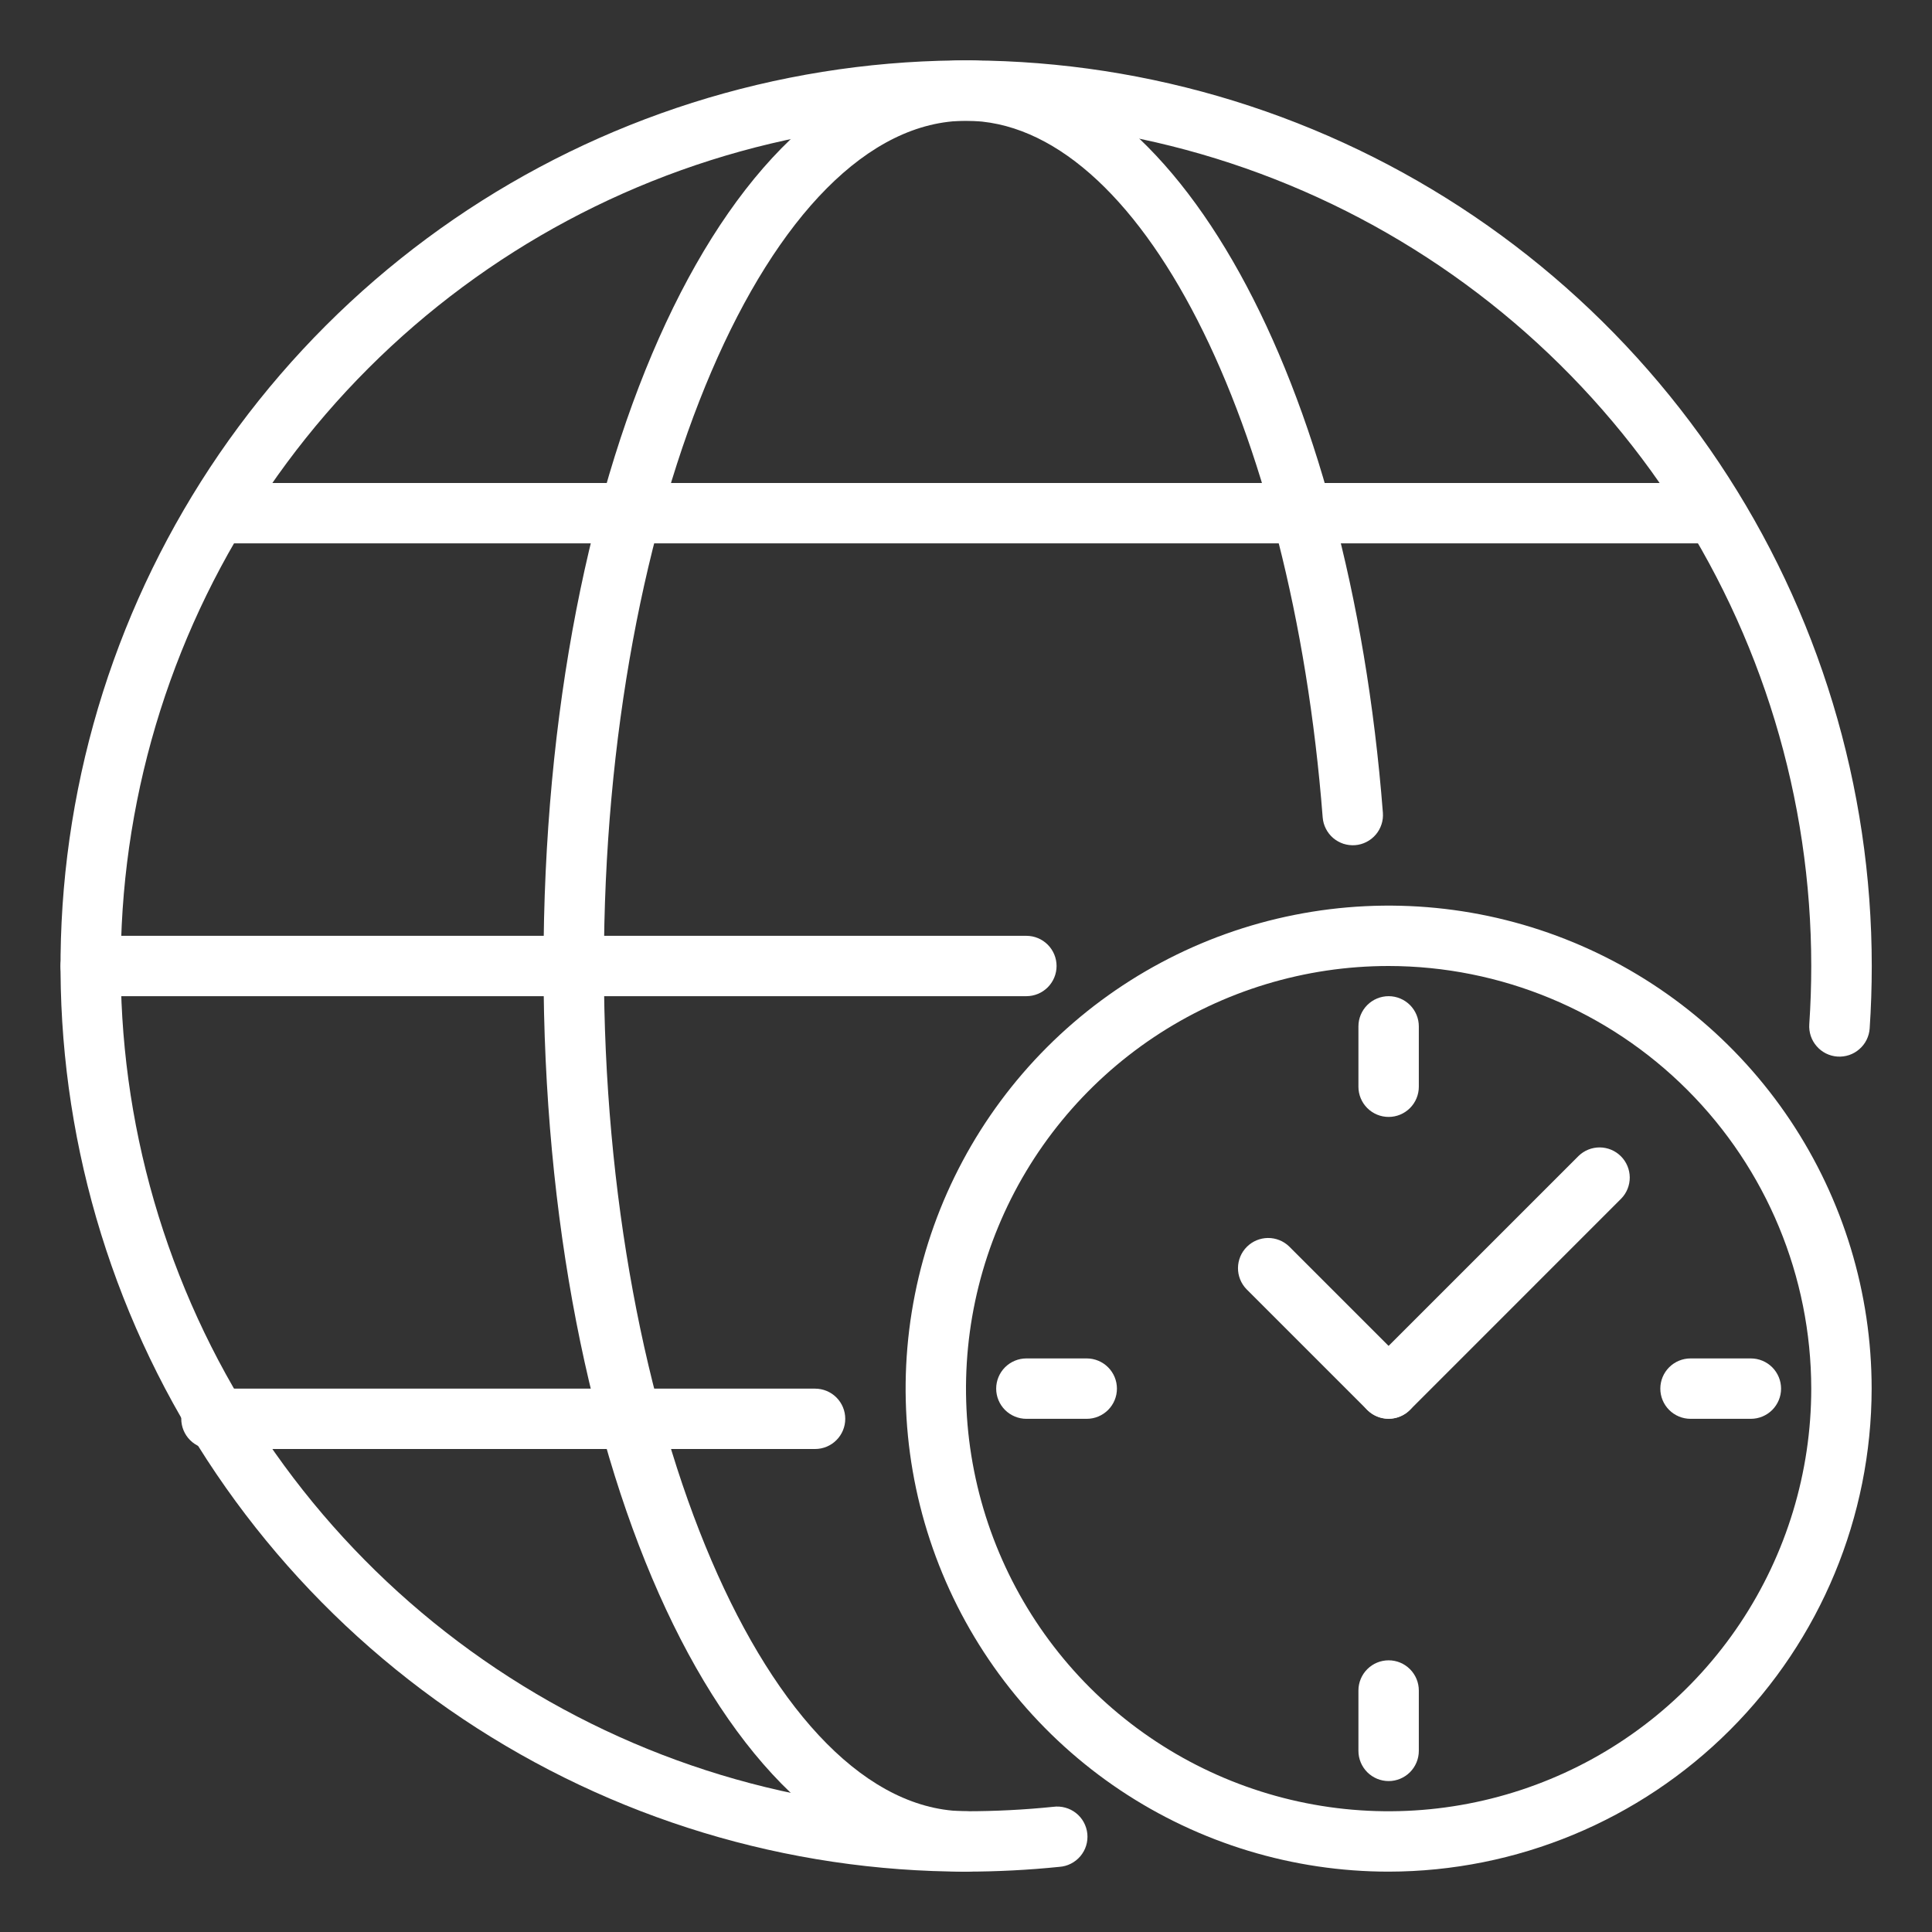 <svg width="50" height="50" viewBox="0 0 50 50" fill="none" xmlns="http://www.w3.org/2000/svg">
<rect x="0" y="0" width="50" height="50" fill="#333333" stroke="none"/>
<path d="M25.004 48.438C20.368 48.438 15.837 47.063 11.983 44.488C8.128 41.912 5.124 38.252 3.35 33.969C1.577 29.686 1.112 24.974 2.017 20.428C2.921 15.881 5.153 11.705 8.431 8.427C11.709 5.149 15.885 2.917 20.431 2.013C24.978 1.109 29.69 1.573 33.973 3.347C38.256 5.121 41.916 8.125 44.492 11.979C47.067 15.833 48.441 20.364 48.441 25C48.441 25.538 48.423 26.081 48.387 26.616C48.38 26.718 48.353 26.818 48.307 26.911C48.261 27.003 48.198 27.085 48.12 27.152C48.043 27.22 47.953 27.272 47.855 27.305C47.758 27.337 47.655 27.351 47.552 27.344C47.45 27.337 47.349 27.31 47.257 27.264C47.165 27.218 47.083 27.155 47.016 27.077C46.948 27 46.896 26.91 46.863 26.812C46.831 26.715 46.817 26.612 46.824 26.509C46.858 26.009 46.875 25.502 46.875 25C46.875 20.674 45.592 16.444 43.188 12.847C40.785 9.25 37.368 6.446 33.371 4.79C29.374 3.134 24.976 2.701 20.732 3.545C16.489 4.389 12.591 6.473 9.532 9.532C6.473 12.591 4.389 16.489 3.545 20.732C2.701 24.976 3.134 29.374 4.79 33.371C6.446 37.368 9.25 40.785 12.847 43.188C16.444 45.592 20.674 46.875 25 46.875C25.755 46.875 26.509 46.837 27.26 46.76C27.364 46.746 27.469 46.754 27.57 46.782C27.671 46.809 27.765 46.857 27.847 46.922C27.93 46.987 27.998 47.068 28.048 47.16C28.098 47.252 28.129 47.352 28.14 47.456C28.15 47.561 28.14 47.666 28.109 47.766C28.078 47.866 28.027 47.958 27.96 48.038C27.892 48.118 27.809 48.184 27.716 48.231C27.623 48.279 27.521 48.307 27.416 48.314C26.615 48.396 25.81 48.437 25.004 48.438Z" fill="white"/>
<path d="M25.004 48.438C18.871 48.438 14.066 38.142 14.066 25C14.066 11.858 18.871 1.562 25.004 1.562C30.374 1.562 34.91 9.751 35.789 21.033C35.797 21.135 35.785 21.238 35.753 21.335C35.721 21.433 35.671 21.523 35.604 21.601C35.537 21.679 35.456 21.744 35.364 21.79C35.273 21.837 35.173 21.865 35.071 21.873C34.969 21.881 34.866 21.868 34.768 21.837C34.671 21.805 34.581 21.754 34.502 21.688C34.425 21.621 34.36 21.54 34.314 21.448C34.267 21.357 34.239 21.257 34.231 21.155C33.431 10.876 29.463 3.125 25.004 3.125C19.922 3.125 15.629 13.142 15.629 25C15.629 36.858 19.926 46.875 25.004 46.875C25.211 46.875 25.41 46.957 25.556 47.104C25.703 47.25 25.785 47.449 25.785 47.656C25.785 47.864 25.703 48.062 25.556 48.209C25.41 48.355 25.211 48.438 25.004 48.438Z" fill="white"/>
<path d="M26.562 25.781H2.348C2.14 25.781 1.942 25.699 1.795 25.552C1.649 25.406 1.566 25.207 1.566 25C1.566 24.793 1.649 24.594 1.795 24.448C1.942 24.301 2.14 24.219 2.348 24.219H26.562C26.77 24.219 26.968 24.301 27.115 24.448C27.261 24.594 27.344 24.793 27.344 25C27.344 25.207 27.261 25.406 27.115 25.552C26.968 25.699 26.77 25.781 26.562 25.781Z" fill="white"/>
<path d="M5.473 12.5H44.535V14.062H5.473V12.5Z" fill="white"/>
<path d="M21.094 37.5H5.473C5.265 37.5 5.067 37.418 4.92 37.271C4.774 37.125 4.691 36.926 4.691 36.719C4.691 36.511 4.774 36.313 4.92 36.166C5.067 36.02 5.265 35.938 5.473 35.938H21.094C21.301 35.938 21.5 36.02 21.646 36.166C21.793 36.313 21.875 36.511 21.875 36.719C21.875 36.926 21.793 37.125 21.646 37.271C21.5 37.418 21.301 37.5 21.094 37.5Z" fill="white"/>
<path d="M35.938 48.438C33.465 48.438 31.049 47.704 28.993 46.331C26.937 44.957 25.335 43.005 24.389 40.721C23.443 38.437 23.195 35.924 23.678 33.499C24.16 31.074 25.351 28.847 27.099 27.099C28.847 25.351 31.074 24.16 33.499 23.678C35.924 23.195 38.437 23.443 40.721 24.389C43.005 25.335 44.957 26.937 46.331 28.993C47.704 31.049 48.438 33.465 48.438 35.938C48.434 39.252 47.115 42.429 44.772 44.772C42.429 47.115 39.252 48.434 35.938 48.438ZM35.938 25C33.774 25 31.66 25.642 29.861 26.843C28.062 28.045 26.66 29.753 25.833 31.752C25.005 33.751 24.788 35.95 25.21 38.071C25.632 40.193 26.674 42.142 28.203 43.672C29.733 45.201 31.682 46.243 33.804 46.665C35.925 47.087 38.124 46.87 40.123 46.042C42.122 45.215 43.83 43.813 45.032 42.014C46.233 40.215 46.875 38.101 46.875 35.938C46.872 33.038 45.719 30.258 43.668 28.207C41.618 26.156 38.837 25.003 35.938 25Z" fill="white"/>
<path d="M35.937 36.717C35.783 36.717 35.632 36.671 35.503 36.585C35.375 36.499 35.275 36.377 35.216 36.235C35.157 36.092 35.141 35.935 35.171 35.783C35.201 35.632 35.276 35.493 35.385 35.383L40.854 29.915C41.001 29.772 41.198 29.694 41.403 29.695C41.608 29.697 41.804 29.779 41.949 29.924C42.094 30.069 42.176 30.265 42.178 30.47C42.179 30.675 42.101 30.872 41.958 31.019L36.49 36.488C36.343 36.635 36.145 36.717 35.937 36.717Z" fill="white"/>
<path d="M35.936 36.717C35.728 36.717 35.53 36.635 35.383 36.488L32.258 33.363C32.116 33.216 32.037 33.018 32.039 32.813C32.041 32.609 32.123 32.413 32.268 32.268C32.413 32.123 32.609 32.041 32.813 32.039C33.018 32.037 33.216 32.116 33.363 32.258L36.488 35.383C36.597 35.493 36.672 35.632 36.702 35.783C36.732 35.935 36.717 36.092 36.657 36.235C36.598 36.377 36.498 36.499 36.37 36.585C36.241 36.671 36.09 36.717 35.936 36.717Z" fill="white"/>
<path d="M35.938 28.906C35.73 28.906 35.532 28.824 35.385 28.677C35.239 28.531 35.156 28.332 35.156 28.125V26.562C35.156 26.355 35.239 26.157 35.385 26.01C35.532 25.864 35.73 25.781 35.938 25.781C36.145 25.781 36.343 25.864 36.49 26.01C36.636 26.157 36.719 26.355 36.719 26.562V28.125C36.719 28.332 36.636 28.531 36.49 28.677C36.343 28.824 36.145 28.906 35.938 28.906Z" fill="white"/>
<path d="M28.125 36.719H26.562C26.355 36.719 26.157 36.636 26.01 36.49C25.864 36.343 25.781 36.145 25.781 35.938C25.781 35.73 25.864 35.532 26.01 35.385C26.157 35.239 26.355 35.156 26.562 35.156H28.125C28.332 35.156 28.531 35.239 28.677 35.385C28.824 35.532 28.906 35.73 28.906 35.938C28.906 36.145 28.824 36.343 28.677 36.49C28.531 36.636 28.332 36.719 28.125 36.719Z" fill="white"/>
<path d="M35.938 46.094C35.73 46.094 35.532 46.011 35.385 45.865C35.239 45.718 35.156 45.52 35.156 45.312V43.75C35.156 43.543 35.239 43.344 35.385 43.198C35.532 43.051 35.73 42.969 35.938 42.969C36.145 42.969 36.343 43.051 36.49 43.198C36.636 43.344 36.719 43.543 36.719 43.75V45.312C36.719 45.52 36.636 45.718 36.49 45.865C36.343 46.011 36.145 46.094 35.938 46.094Z" fill="white"/>
<path d="M45.312 36.719H43.75C43.543 36.719 43.344 36.636 43.198 36.49C43.051 36.343 42.969 36.145 42.969 35.938C42.969 35.73 43.051 35.532 43.198 35.385C43.344 35.239 43.543 35.156 43.75 35.156H45.312C45.52 35.156 45.718 35.239 45.865 35.385C46.011 35.532 46.094 35.73 46.094 35.938C46.094 36.145 46.011 36.343 45.865 36.49C45.718 36.636 45.52 36.719 45.312 36.719Z" fill="white"/>
</svg>
